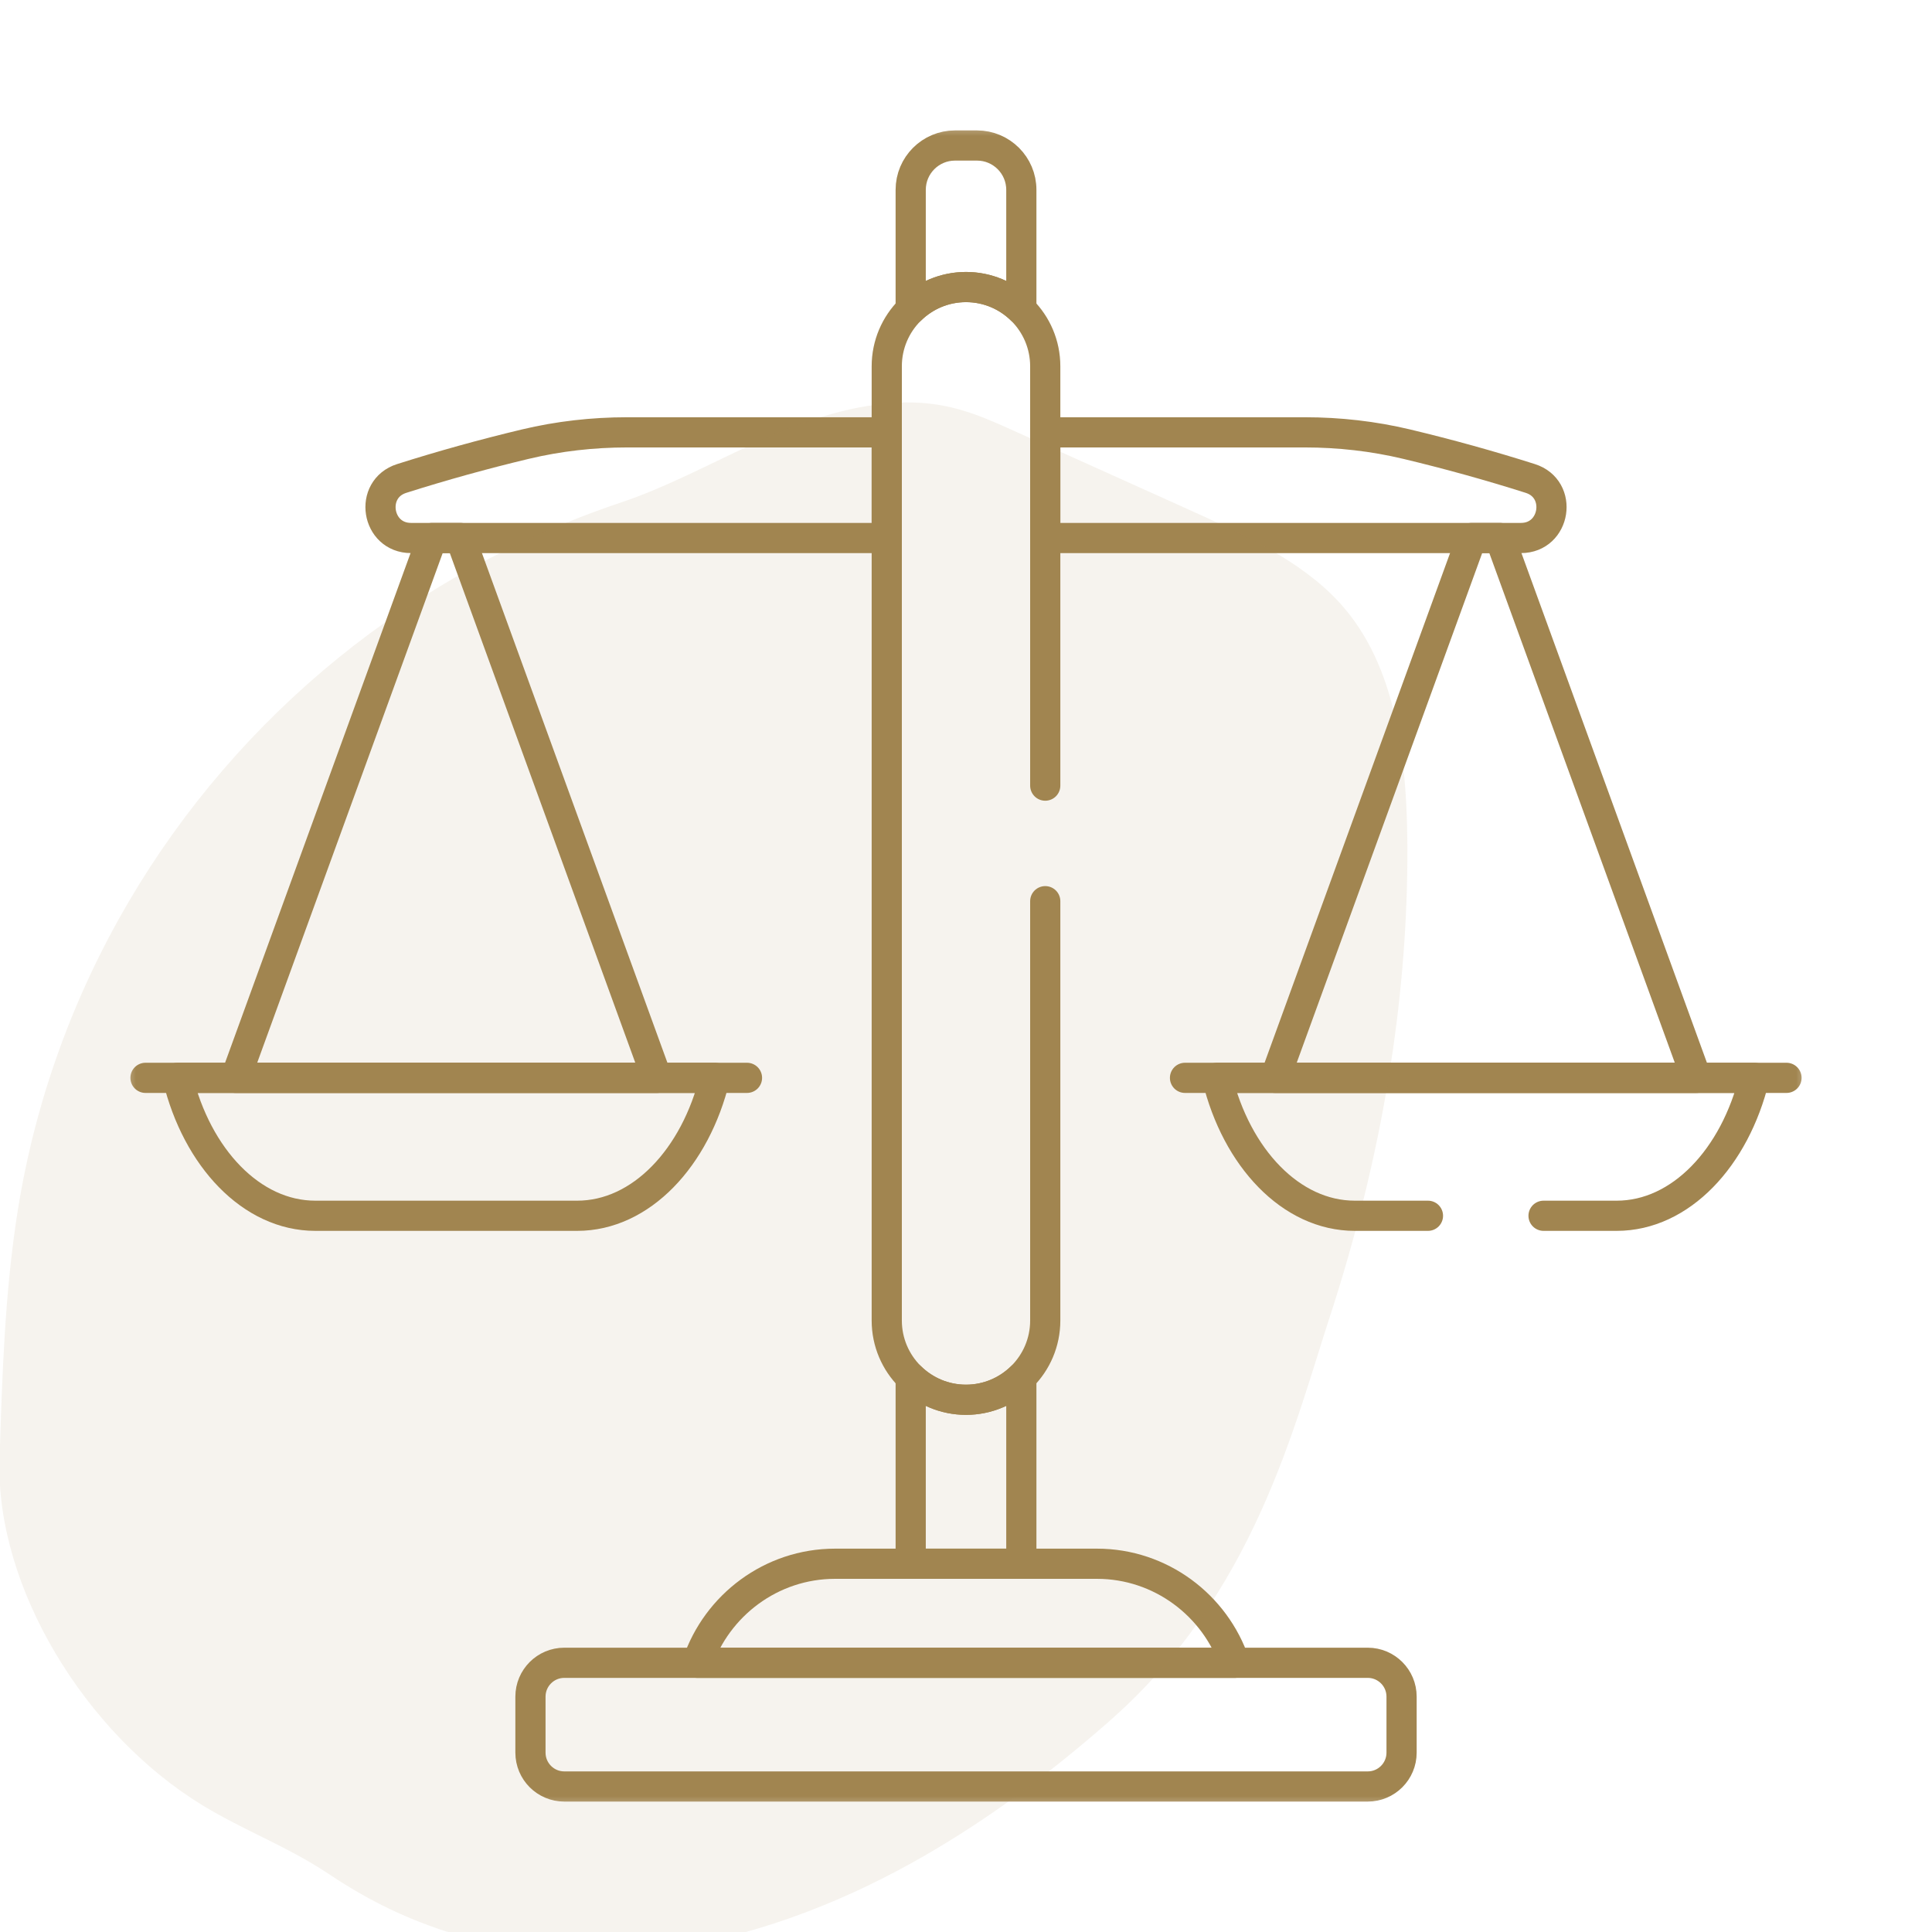 <?xml version="1.0" encoding="UTF-8"?>
<svg xmlns="http://www.w3.org/2000/svg" width="64" height="64" viewBox="0 0 64 64" fill="none">
  <g clip-path="url(#clip0_100_1524)">
    <mask id="mask0_100_1524" style="mask-type:luminance" maskUnits="userSpaceOnUse" x="4" y="4" width="56" height="56">
      <path d="M59.5 59.5V4.5H4.5V59.5H59.5Z" fill="white" stroke="white"></path>
    </mask>
    <g mask="url(#mask0_100_1524)">
      <path d="M45.308 55.082H18.693C18.074 55.082 17.572 55.584 17.572 56.204V58.058C17.572 58.678 18.074 59.18 18.693 59.18H45.308C45.927 59.18 46.429 58.678 46.429 58.058V56.204C46.429 55.584 45.927 55.082 45.308 55.082Z" stroke="#A18550" stroke-miterlimit="10" stroke-linecap="round" stroke-linejoin="round"></path>
      <path d="M40.898 55.083C40.255 53.181 38.45 51.801 36.339 51.801H27.662C25.549 51.801 23.745 53.181 23.102 55.083H40.898Z" stroke="#A18550" stroke-miterlimit="10" stroke-linecap="round" stroke-linejoin="round"></path>
      <path d="M33.833 45.623C33.359 46.084 32.713 46.369 32 46.369C31.287 46.369 30.64 46.084 30.168 45.623V51.801H33.833V45.623Z" stroke="#A18550" stroke-miterlimit="10" stroke-linecap="round" stroke-linejoin="round"></path>
      <path d="M32 9.509C32.713 9.509 33.359 9.794 33.833 10.256V6.289C33.833 5.478 33.175 4.82 32.364 4.82H31.636C30.825 4.82 30.168 5.478 30.168 6.289V10.256C30.64 9.794 31.287 9.509 32 9.509Z" stroke="#A18550" stroke-miterlimit="10" stroke-linecap="round" stroke-linejoin="round"></path>
      <path d="M29.375 14.322H20.773C19.638 14.322 18.506 14.45 17.403 14.713C16.005 15.047 14.638 15.427 13.306 15.85C12.209 16.199 12.465 17.822 13.616 17.822H29.375V14.322Z" stroke="#A18550" stroke-miterlimit="10" stroke-linecap="round" stroke-linejoin="round"></path>
      <path d="M50.694 15.85C49.362 15.427 47.995 15.047 46.597 14.713C45.494 14.45 44.362 14.322 43.227 14.322H34.625V17.822H50.384C51.535 17.822 51.791 16.199 50.694 15.85Z" stroke="#A18550" stroke-miterlimit="10" stroke-linecap="round" stroke-linejoin="round"></path>
      <path d="M39.255 35.705H59.18" stroke="#A18550" stroke-miterlimit="10" stroke-linecap="round" stroke-linejoin="round"></path>
      <path d="M23.681 35.705C23.038 38.353 21.233 40.274 19.121 40.274H10.444C8.332 40.274 6.528 38.353 5.885 35.705H23.681Z" stroke="#A18550" stroke-miterlimit="10" stroke-linecap="round" stroke-linejoin="round"></path>
      <path d="M4.82 35.705H24.745" stroke="#A18550" stroke-miterlimit="10" stroke-linecap="round" stroke-linejoin="round"></path>
      <path d="M49.686 17.822H48.749L42.241 35.705H56.194L49.686 17.822Z" stroke="#A18550" stroke-miterlimit="10" stroke-linecap="round" stroke-linejoin="round"></path>
      <path d="M14.314 17.822L7.806 35.705H21.759L15.251 17.822H14.314Z" stroke="#A18550" stroke-miterlimit="10" stroke-linecap="round" stroke-linejoin="round"></path>
      <path d="M51.132 40.274H53.556C55.668 40.274 57.472 38.353 58.116 35.705H40.319C40.963 38.353 42.767 40.274 44.879 40.274H47.303" stroke="#A18550" stroke-miterlimit="10" stroke-linecap="round" stroke-linejoin="round"></path>
      <path d="M34.625 26.025V12.134C34.625 10.684 33.45 9.509 32 9.509C30.55 9.509 29.375 10.684 29.375 12.134V43.744C29.375 45.193 30.55 46.369 32 46.369C33.45 46.369 34.625 45.193 34.625 43.744V29.853" stroke="#A18550" stroke-miterlimit="10" stroke-linecap="round" stroke-linejoin="round"></path>
    </g>
    <path opacity="0.1" d="M36.772 56.994C41.542 52.803 42.863 47.262 44.054 43.613C45.819 38.199 46.591 33.152 46.621 28.495C46.642 25.207 46.282 22.05 44.371 19.961C43.086 18.555 41.135 17.673 39.199 16.8C37.289 15.94 35.379 15.08 33.47 14.219C32.395 13.735 31.283 13.245 29.675 13.343C26.264 13.549 23.597 15.632 20.552 16.652C17.107 17.807 13.947 19.568 11.204 21.797C5.648 26.308 1.764 32.767 0.593 40.072C0.159 42.777 0.072 45.566 -0.015 48.347C-0.149 52.551 2.804 57.415 6.689 59.791C8.09 60.648 9.51 61.154 10.905 62.088C11.772 62.667 12.673 63.165 13.627 63.558C19.592 66.019 25.801 64.246 30.596 61.49C32.822 60.211 34.867 58.67 36.773 56.995L36.772 56.994Z" fill="#A18550"></path>
  </g>
  <defs>
    <clipPath id="clip0_100_1524">
      <rect width="64" height="64" fill="white"></rect>
    </clipPath>
  </defs>
</svg>
